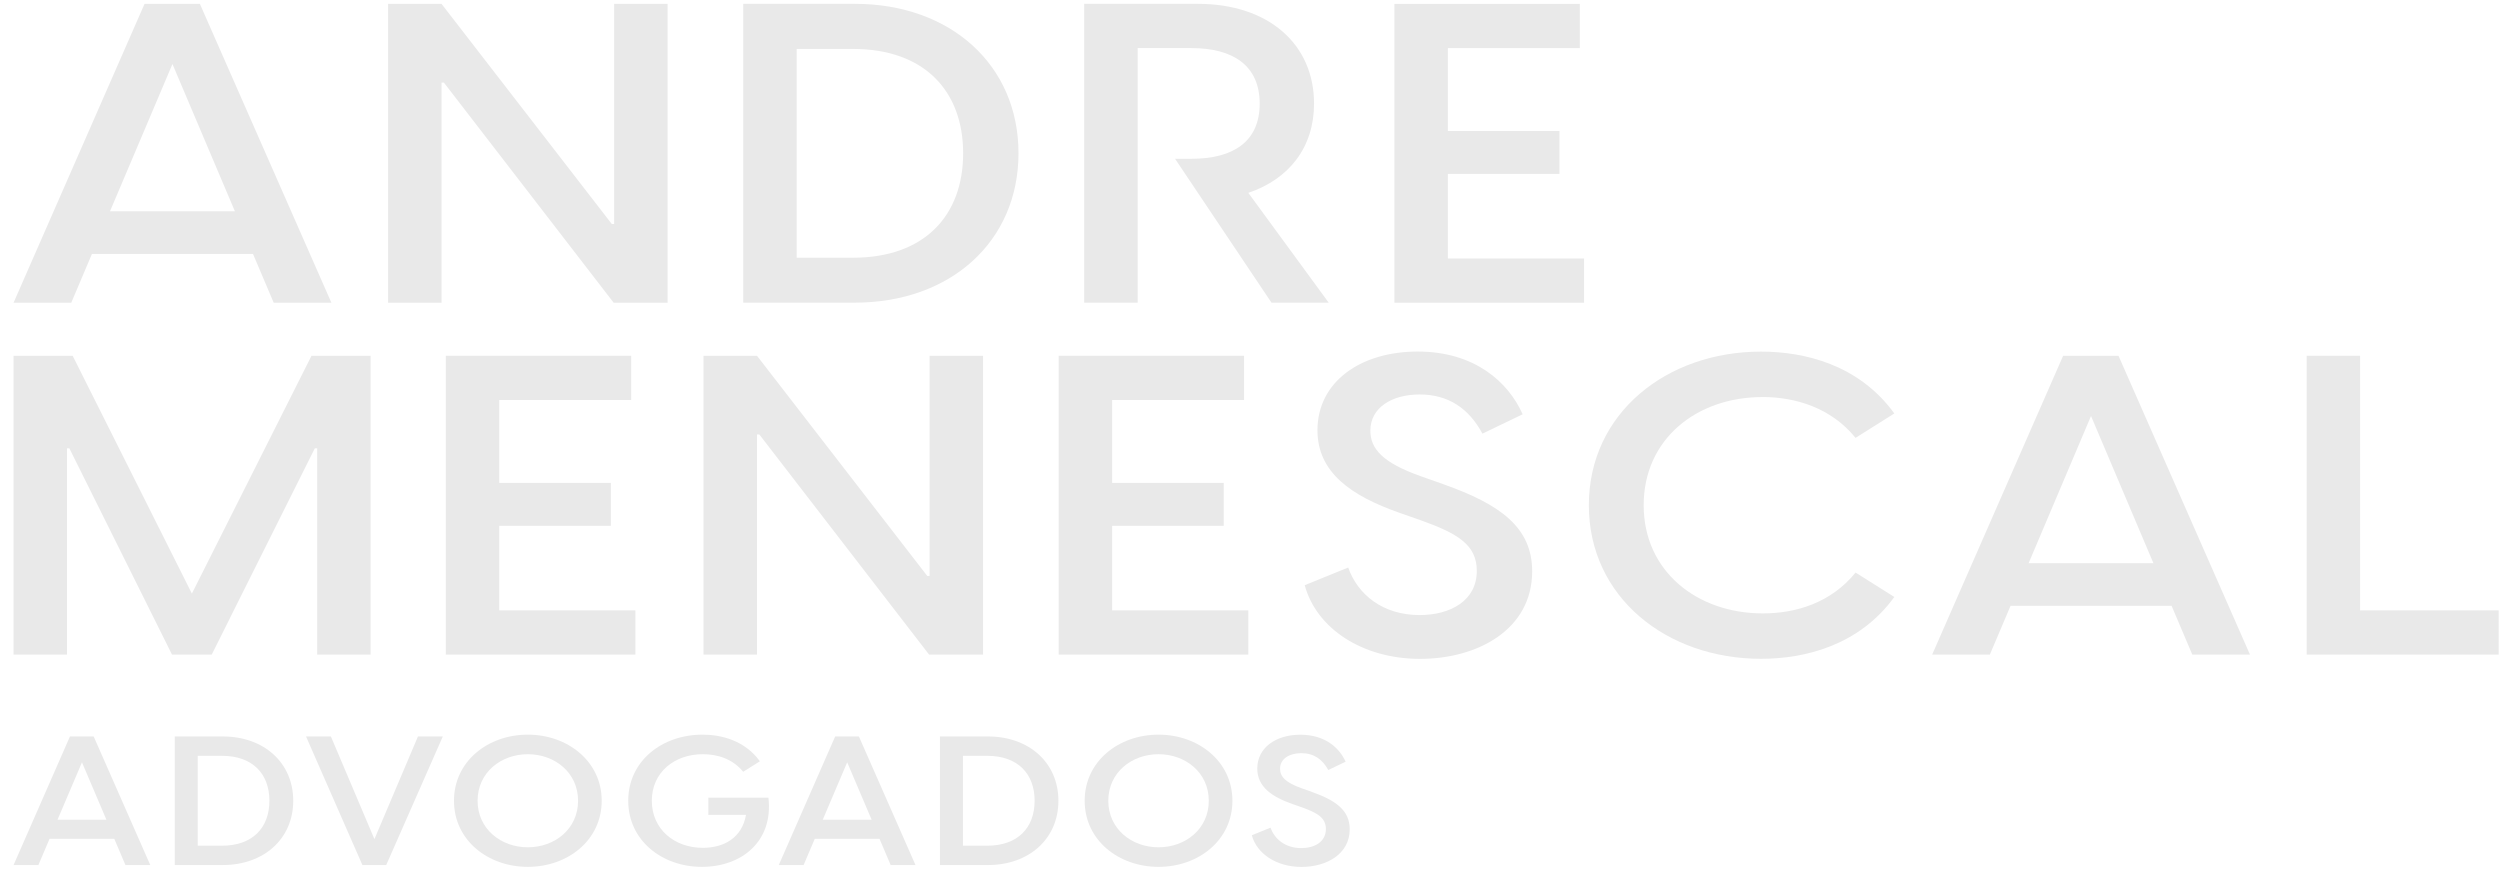<svg width="113" height="40" viewBox="0 0 113 40" fill="none" xmlns="http://www.w3.org/2000/svg">
<path d="M3.162 33.288L0.613 39.1H1.735L2.24 37.913H5.165L5.67 39.1H6.792L4.234 33.288H3.157H3.162ZM2.6 37.052L3.705 34.457L4.81 37.052H2.602H2.6Z" fill="#E9E9E9"/>
<path d="M10.07 33.288H7.9V39.1H10.07C11.928 39.1 13.254 37.913 13.254 36.194C13.254 34.476 11.93 33.288 10.07 33.288ZM10.033 38.223H8.937V34.163H10.033C11.422 34.163 12.177 34.981 12.177 36.194C12.177 37.407 11.422 38.226 10.033 38.226V38.223Z" fill="#E9E9E9"/>
<path d="M16.924 37.929L14.956 33.288H13.832L16.381 39.1H17.457L20.015 33.288H18.892L16.924 37.929Z" fill="#E9E9E9"/>
<path d="M23.858 33.206C22.055 33.206 20.52 34.41 20.52 36.194C20.52 37.979 22.055 39.182 23.858 39.182C25.661 39.182 27.197 37.979 27.197 36.194C27.197 34.41 25.652 33.206 23.858 33.206ZM23.858 38.298C22.645 38.298 21.587 37.471 21.587 36.194C21.587 34.918 22.645 34.09 23.858 34.09C25.071 34.09 26.129 34.918 26.129 36.194C26.129 37.471 25.071 38.298 23.858 38.298Z" fill="#E9E9E9"/>
<path d="M32.017 36.053V36.831H33.719C33.536 37.887 32.699 38.322 31.77 38.322C30.482 38.322 29.462 37.478 29.462 36.194C29.462 34.911 30.482 34.09 31.77 34.09C32.424 34.09 33.113 34.295 33.592 34.885L34.347 34.41C33.658 33.46 32.591 33.206 31.754 33.206C29.922 33.206 28.396 34.4 28.396 36.194C28.396 37.988 29.922 39.182 31.726 39.182C33.529 39.182 34.963 38.021 34.733 36.056H32.02L32.017 36.053Z" fill="#E9E9E9"/>
<path d="M37.75 33.288L35.201 39.1H36.323L36.828 37.913H39.753L40.258 39.1H41.38L38.822 33.288H37.745H37.75ZM37.188 37.052L38.293 34.457L39.398 37.052H37.19H37.188Z" fill="#E9E9E9"/>
<path d="M44.656 33.288H42.486V39.1H44.656C46.514 39.1 47.84 37.913 47.84 36.194C47.84 34.476 46.516 33.288 44.656 33.288ZM44.621 38.223H43.526V34.163H44.621C46.011 34.163 46.765 34.981 46.765 36.194C46.765 37.407 46.011 38.226 44.621 38.226V38.223Z" fill="#E9E9E9"/>
<path d="M52.366 33.206C50.563 33.206 49.027 34.41 49.027 36.194C49.027 37.979 50.563 39.182 52.366 39.182C54.169 39.182 55.705 37.979 55.705 36.194C55.705 34.41 54.16 33.206 52.366 33.206ZM52.366 38.298C51.153 38.298 50.095 37.471 50.095 36.194C50.095 34.918 51.153 34.09 52.366 34.09C53.579 34.09 54.637 34.918 54.637 36.194C54.637 37.471 53.579 38.298 52.366 38.298Z" fill="#E9E9E9"/>
<path d="M59.276 35.785L58.834 35.63C58.099 35.369 57.859 35.099 57.859 34.746C57.859 34.295 58.282 34.043 58.816 34.043C59.377 34.043 59.773 34.313 60.038 34.805L60.821 34.429C60.546 33.806 59.892 33.209 58.778 33.209C57.663 33.209 56.829 33.799 56.829 34.739C56.829 35.567 57.492 36.016 58.421 36.343L58.844 36.491C59.551 36.745 59.93 36.965 59.93 37.473C59.93 38.054 59.415 38.334 58.818 38.334C58.101 38.334 57.612 37.932 57.428 37.41L56.582 37.753C56.812 38.597 57.703 39.185 58.827 39.185C59.951 39.185 61.007 38.611 61.007 37.483C61.007 36.632 60.391 36.18 59.276 35.788V35.785Z" fill="#E9E9E9"/>
<path d="M14.229 20.266H14.337V29.588H16.751V16.081H14.08L8.673 26.83L3.284 16.081H0.613V29.588H3.028V20.266H3.136L7.775 29.588H9.569L14.229 20.266Z" fill="#E9E9E9"/>
<path d="M28.72 27.589H22.565V23.767H27.61V21.827H22.565V18.079H28.53V16.081H20.15V29.588H28.72V27.589Z" fill="#E9E9E9"/>
<path d="M44.434 16.081H42.017V26.031H41.911L34.216 16.081H31.799V29.588H34.216V19.638H34.322L41.995 29.588H44.434V16.081Z" fill="#E9E9E9"/>
<path d="M50.269 23.767H55.312V21.827H50.269V18.079H56.231V16.081H47.852V29.588H56.424V27.589H50.269V23.767Z" fill="#E9E9E9"/>
<path d="M65.231 21.883L64.206 21.521C62.497 20.912 61.94 20.285 61.94 19.466C61.94 18.42 62.922 17.83 64.164 17.83C65.469 17.83 66.388 18.458 67.006 19.6L68.824 18.726C68.182 17.28 66.665 15.89 64.079 15.89C61.493 15.89 59.549 17.261 59.549 19.448C59.549 21.368 61.089 22.415 63.247 23.176L64.23 23.52C65.876 24.11 66.752 24.622 66.752 25.803C66.752 27.152 65.556 27.801 64.166 27.801C62.499 27.801 61.366 26.87 60.938 25.652L58.973 26.451C59.506 28.41 61.58 29.781 64.187 29.781C66.795 29.781 69.254 28.45 69.254 25.824C69.254 23.844 67.822 22.798 65.236 21.886L65.231 21.883Z" fill="#E9E9E9"/>
<path d="M79.66 17.945C81.134 17.945 82.758 18.42 83.871 19.791L85.624 18.688C84.021 16.48 81.564 15.893 79.596 15.893C75.343 15.893 71.816 18.669 71.816 22.835C71.816 27.002 75.343 29.778 79.596 29.778C81.562 29.778 84.021 29.188 85.624 26.983L83.871 25.88C82.758 27.251 81.176 27.726 79.681 27.726C76.709 27.726 74.294 25.824 74.294 22.835C74.294 19.847 76.688 17.947 79.66 17.947V17.945Z" fill="#E9E9E9"/>
<path d="M93.254 16.081L87.334 29.588H89.941L90.877 27.383H98.156L99.092 29.588H101.699L95.756 16.081H93.254ZM91.693 25.457L94.514 18.803L97.335 25.457H91.691H91.693Z" fill="#E9E9E9"/>
<path d="M106.676 27.589V16.081H104.262V29.588H112.94V27.589H106.676Z" fill="#E9E9E9"/>
<path d="M4.156 11.477H11.435L12.371 13.683H14.979L9.035 0.176H6.533L0.613 13.683H3.221L4.156 11.477ZM7.796 2.896L10.617 9.549H4.972L7.794 2.896H7.796Z" fill="#E9E9E9"/>
<path d="M30.176 13.683V0.176H27.759V10.125H27.653L19.958 0.176H17.541V13.683H19.958V3.733H20.064L27.738 13.683H30.176Z" fill="#E9E9E9"/>
<path d="M46.036 6.928C46.036 2.933 42.958 0.173 38.639 0.173H33.594V13.68H38.639C42.956 13.68 46.036 10.922 46.036 6.925V6.928ZM36.011 11.646V2.212H38.555C41.783 2.212 43.534 4.114 43.534 6.93C43.534 9.747 41.783 11.649 38.555 11.649H36.011V11.646Z" fill="#E9E9E9"/>
<path d="M51.423 2.174H53.861C55.721 2.174 56.938 2.954 56.938 4.685C56.938 6.415 55.721 7.177 53.861 7.177H53.113L57.472 13.682H60.058L56.424 8.717C58.283 8.089 59.395 6.643 59.395 4.683C59.395 2 57.343 0.173 54.136 0.173H49.006V13.68H51.423V2.174Z" fill="#E9E9E9"/>
<path d="M65.444 7.861H70.487V5.922H65.444V2.174H71.407V0.176H63.027V13.683H71.599V11.684H65.444V7.861Z" fill="#E9E9E9"/>
</svg>
